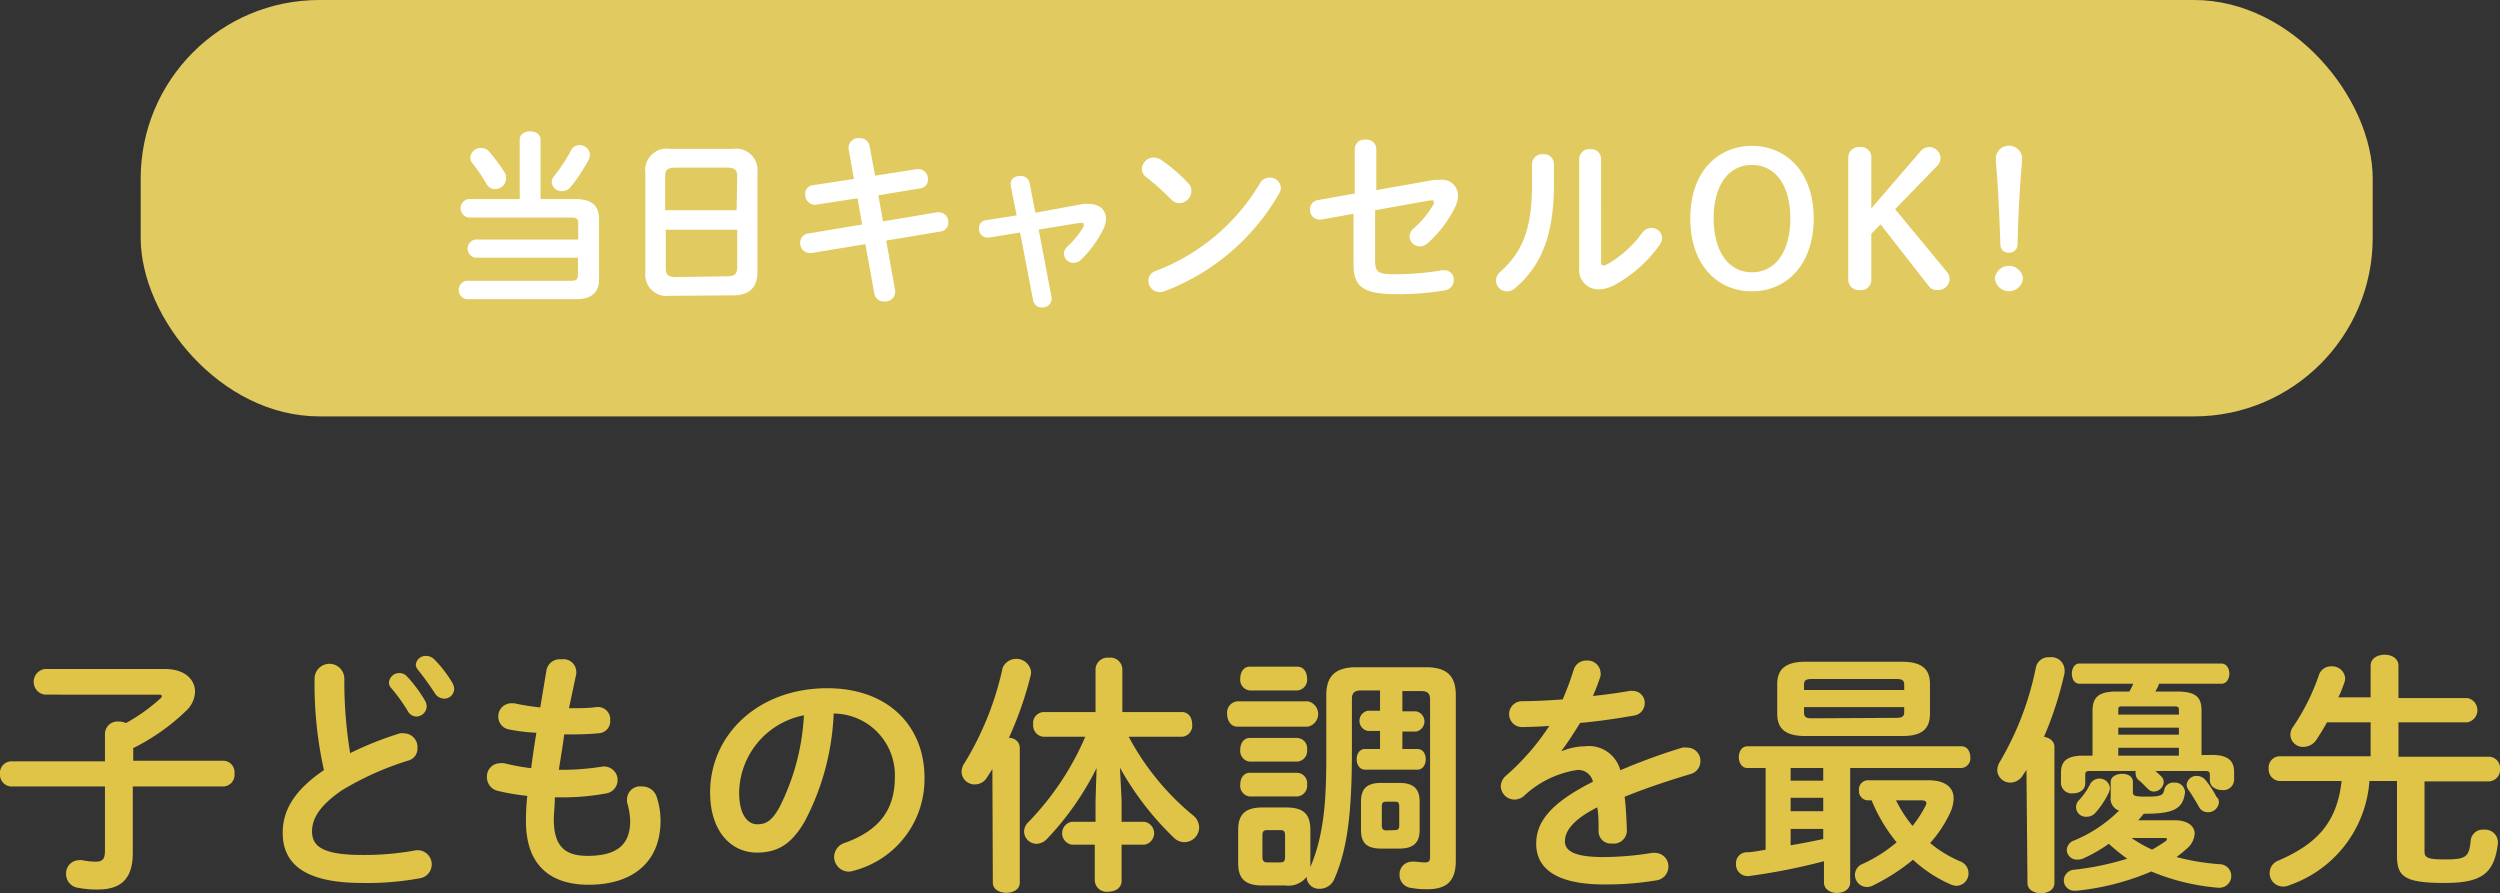 <svg xmlns="http://www.w3.org/2000/svg" width="167.93" height="60" viewBox="0 0 167.93 60"><rect x="0" y="0" width="167.93" height="60" fill="#333333" stroke="none"/><defs><style>.cls-1{fill:#e1ca5f}.cls-2{fill:#fff}.cls-3{fill:#dfc447}</style></defs><title>アセット 35</title><g id="レイヤー_2" data-name="レイヤー 2"><g id="content"><rect class="cls-1" x="9.45" width="149.93" height="27.97" rx="12"/><path class="cls-2" d="M31.92 17.31a.62.62 0 0 1 0-1.22h6.92V15c0-.29-.09-.39-.49-.39h-6.89a.63.63 0 0 1 0-1.24h3.45v-4c0-.36.35-.55.7-.55s.7.19.7.55v4h2.32c1.11 0 1.61.43 1.61 1.36v4c0 .94-.5 1.37-1.61 1.37h-7.3a.63.63 0 0 1 0-1.24h7c.4 0 .49-.1.49-.4v-1.15zm2-5.7A.86.86 0 0 1 34 12a.74.74 0 0 1-.74.7.64.64 0 0 1-.58-.34 11.22 11.22 0 0 0-.92-1.36.67.67 0 0 1-.17-.42.7.7 0 0 1 .73-.64.73.73 0 0 1 .57.28 12.05 12.05 0 0 1 1.02 1.39zm5-1.86a.69.69 0 0 1 .71.64.82.82 0 0 1-.09.34 11.34 11.34 0 0 1-1.19 1.81.75.75 0 0 1-.6.3.66.66 0 0 1-.69-.61.65.65 0 0 1 .17-.41 11.11 11.11 0 0 0 1.14-1.74.61.61 0 0 1 .49-.33zM45 19.87a1.44 1.44 0 0 1-1.65-1.59v-6.67A1.44 1.44 0 0 1 45 10h4.23a1.44 1.44 0 0 1 1.65 1.58v6.67c0 1.09-.57 1.59-1.65 1.59zm4.52-8c0-.47-.18-.61-.71-.61h-3.42c-.54 0-.71.14-.71.61v2.25h4.8zm-.71 6.69c.53 0 .71-.14.71-.61v-2.52h-4.8V18c0 .51.23.61.71.61zM57 10a.57.57 0 0 1 0-.13.66.66 0 0 1 .73-.59.64.64 0 0 1 .68.52l.37 2 2.81-.44h.11a.65.65 0 0 1 .63.69.57.57 0 0 1-.51.6l-2.82.47.31 1.75 3.64-.61h.13a.64.64 0 0 1 .62.68.59.59 0 0 1-.51.61l-3.66.61.6 3.36a.53.53 0 0 1 0 .12.66.66 0 0 1-.72.61.64.64 0 0 1-.68-.53l-.6-3.32-3.64.6h-.11a.66.66 0 0 1-.63-.7.61.61 0 0 1 .51-.61l3.65-.61-.31-1.76-2.79.43a.22.22 0 0 1-.11 0 .66.66 0 0 1-.61-.7.57.57 0 0 1 .51-.61l2.76-.42zM72.76 13.7a2.23 2.23 0 0 1 .37 0c.71 0 1.16.37 1.16 1a1.68 1.68 0 0 1-.2.74 7.5 7.5 0 0 1-1.47 2 .72.72 0 0 1-.51.22.65.65 0 0 1-.65-.62.69.69 0 0 1 .24-.48 5.72 5.72 0 0 0 1.09-1.35.24.24 0 0 0 0-.14c0-.06 0-.1-.15-.1h-.1l-2.77.45.87 4.57a.37.37 0 0 1 0 .11.59.59 0 0 1-.64.55.57.57 0 0 1-.6-.46l-.88-4.57-2.09.34h-.11a.58.58 0 0 1-.56-.61.53.53 0 0 1 .47-.56l2.06-.32-.4-2a.62.62 0 0 1 0-.13c0-.35.31-.52.64-.52a.6.6 0 0 1 .63.47l.39 2zM79.81 12.3a.72.72 0 0 1 .22.53.84.84 0 0 1-.8.82.79.79 0 0 1-.56-.25A17.35 17.35 0 0 0 77 11.9a.69.69 0 0 1-.3-.56.81.81 0 0 1 .8-.76.94.94 0 0 1 .5.16 11.36 11.36 0 0 1 1.81 1.56zm5.47-.37a.73.73 0 0 1 .76.69.85.85 0 0 1-.13.4 15 15 0 0 1-7.68 6.54.9.9 0 0 1-.34.06.76.76 0 0 1-.75-.76.68.68 0 0 1 .49-.66 13.85 13.85 0 0 0 7-5.88.72.72 0 0 1 .65-.39zM96.35 12.08h.38a1.07 1.07 0 0 1 1.21 1.07 1.9 1.9 0 0 1-.23.83 8 8 0 0 1-1.81 2.36.81.81 0 0 1-.52.21.69.69 0 0 1-.7-.66.77.77 0 0 1 .3-.57 6 6 0 0 0 1.33-1.63.79.79 0 0 0 0-.13c0-.07 0-.1-.14-.1h-.1l-3.7.66v3.38c0 .74.16.92 1.26.92a18.34 18.34 0 0 0 3.25-.27h.15a.62.62 0 0 1 .62.67.68.68 0 0 1-.6.68 17.69 17.69 0 0 1-3.29.26c-2.33 0-2.84-.61-2.84-2v-3.4l-2.16.39h-.14a.64.64 0 0 1-.62-.69.61.61 0 0 1 .52-.62L91 13v-3a.64.64 0 0 1 .72-.62.65.65 0 0 1 .73.62v2.77zM102.91 11a.68.68 0 0 1 .75-.64.66.66 0 0 1 .72.64v1.41c0 3.43-.88 5.47-2.6 6.94a.83.83 0 0 1-.56.22.73.73 0 0 1-.73-.72.76.76 0 0 1 .29-.59c1.48-1.34 2.13-2.86 2.13-5.9zm4.64 6.55c0 .18 0 .28.17.28a.59.59 0 0 0 .25-.08 7.55 7.55 0 0 0 2.34-2.11.78.78 0 0 1 .61-.33.71.71 0 0 1 .73.67.81.81 0 0 1-.14.43 9 9 0 0 1-3.05 2.73 2.39 2.39 0 0 1-1.07.3 1.3 1.3 0 0 1-1.31-1.46v-7.33a.67.67 0 0 1 .74-.63.66.66 0 0 1 .73.63zM113.54 14.67c0-3.17 1.88-4.87 4.14-4.87s4.15 1.7 4.15 4.87-1.88 4.9-4.15 4.9-4.14-1.72-4.14-4.9zm6.72 0c0-2.21-1-3.59-2.58-3.59s-2.57 1.38-2.57 3.59 1 3.62 2.57 3.62 2.58-1.38 2.58-3.62zM129 10.17a.73.73 0 0 1 .56-.29.76.76 0 0 1 .79.7.8.8 0 0 1-.28.62l-2.77 2.85 3.47 4.2a.74.74 0 0 1 .19.51.76.76 0 0 1-.79.72.67.67 0 0 1-.61-.26l-3.24-4.15-.62.63v3.08a.67.67 0 0 1-.76.7.7.7 0 0 1-.79-.7v-8.19a.71.71 0 0 1 .79-.71.68.68 0 0 1 .76.71V14zM135.89 18.71a.95.95 0 0 1-1.89 0 .95.95 0 0 1 1.89 0zm-1.83-8.13a.89.89 0 0 1 1.77 0c0 .33-.08 1.08-.1 1.44-.09 1.21-.18 3.05-.21 4.43a.54.54 0 0 1-.59.52.52.52 0 0 1-.56-.52c-.05-1.37-.12-3.21-.21-4.43-.01-.22-.1-1.11-.1-1.44z"/><path class="cls-3" d="M.75 52.83A.79.79 0 0 1 0 52a.78.78 0 0 1 .75-.86h6.3v-1.87a.84.84 0 0 1 .94-.8 1.07 1.07 0 0 1 .47.1 12 12 0 0 0 2.32-1.66.2.2 0 0 0 .09-.15c0-.07-.07-.1-.2-.1H3a.87.87 0 0 1 0-1.72h8.1c1.31 0 2 .71 2 1.51a1.8 1.8 0 0 1-.57 1.27 14.18 14.18 0 0 1-3.58 2.53v.85H15a.77.77 0 0 1 .75.86.78.78 0 0 1-.75.87H8.92v4.47c0 1.77-.83 2.45-2.36 2.45a6.75 6.75 0 0 1-1.34-.12.92.92 0 0 1-.78-.94.88.88 0 0 1 .88-.91.75.75 0 0 1 .21 0 4.4 4.4 0 0 0 .88.1c.46 0 .64-.15.64-.73v-4.32zM21.13 45.59a1 1 0 0 1 2 0 29.48 29.48 0 0 0 .39 5 23 23 0 0 1 3.34-1.33 1 1 0 0 1 .3 0 .92.92 0 0 1 .88 1 .82.82 0 0 1-.62.83 20 20 0 0 0-4.46 2c-1.46 1-2 1.88-2 2.75 0 1 .69 1.59 3.39 1.59a19.21 19.21 0 0 0 3.51-.3.95.95 0 0 1 1.14.91.94.94 0 0 1-.77.95 19.41 19.41 0 0 1-3.9.32c-3.56 0-5.34-1.08-5.34-3.37 0-1.39.65-2.77 2.77-4.21a26.55 26.55 0 0 1-.63-6.14zm5 .25a.69.69 0 0 1 .71-.63.68.68 0 0 1 .51.24 8.86 8.86 0 0 1 1.19 1.6.77.77 0 0 1 .12.4.7.7 0 0 1-.7.68.66.66 0 0 1-.57-.37 11.31 11.31 0 0 0-1.12-1.55.51.51 0 0 1-.14-.37zm1.8-1.19a.66.66 0 0 1 .69-.59.78.78 0 0 1 .56.24 7.91 7.91 0 0 1 1.17 1.51.94.94 0 0 1 .16.46.67.67 0 0 1-.68.66.77.77 0 0 1-.63-.38A18.7 18.7 0 0 0 28.08 45a.61.61 0 0 1-.15-.35zM38.22 47.57h.12c.66 0 1.22 0 1.75-.08h.08a.83.83 0 0 1 .82.9.81.81 0 0 1-.73.86 18.5 18.5 0 0 1-1.89.08h-.47c-.1.8-.24 1.58-.36 2.38h.27a17.07 17.07 0 0 0 2.67-.22.5.5 0 0 1 .17 0 .91.91 0 0 1 .1 1.8 15.92 15.92 0 0 1-3 .27h-.48c0 .59-.07 1.07-.07 1.47 0 1.84.77 2.46 2.26 2.46 1.87 0 2.87-.66 2.87-2.34a4.55 4.55 0 0 0-.21-1.25 2.3 2.3 0 0 1 0-.26.88.88 0 0 1 1-.81 1 1 0 0 1 1 .73 5.08 5.08 0 0 1 .25 1.56c0 2.9-2 4.31-4.82 4.31-2.64 0-4.22-1.36-4.22-4.26a15.7 15.7 0 0 1 .09-1.71 14.89 14.89 0 0 1-2-.34.93.93 0 0 1-.71-.92.88.88 0 0 1 .86-.93 1.05 1.05 0 0 1 .31 0 13.94 13.94 0 0 0 1.8.33c.1-.8.22-1.58.35-2.38A12.17 12.17 0 0 1 34.2 49a.87.87 0 0 1-.73-.85.88.88 0 0 1 .87-.91h.2a15.67 15.67 0 0 0 1.75.28l.42-2.52a.91.91 0 0 1 1-.71.86.86 0 0 1 1 .8.56.56 0 0 1 0 .17zM47.7 53.23c0-3.86 3.21-7 7.87-7 4.14 0 6.53 2.59 6.53 6a6.35 6.35 0 0 1-4.73 6.25 1.19 1.19 0 0 1-.39.07 1 1 0 0 1-.95-1 1 1 0 0 1 .71-.93c2.41-.86 3.37-2.32 3.37-4.42A4.14 4.14 0 0 0 56 47.93a17 17 0 0 1-1.92 7.2c-.93 1.65-1.93 2.14-3.24 2.14-1.7 0-3.14-1.39-3.14-4.04zm1.95 0c0 1.56.61 2.14 1.22 2.14s1-.27 1.48-1.13A15.38 15.38 0 0 0 54 48.05a5.37 5.37 0 0 0-4.35 5.18zM66.66 51.66l-.36.56a.94.94 0 0 1-.81.47.87.87 0 0 1-.9-.85 1 1 0 0 1 .19-.57 20.58 20.58 0 0 0 2.57-6.41 1 1 0 0 1 1.9.2 1.12 1.12 0 0 1 0 .24 24 24 0 0 1-1.48 4.26c.39 0 .73.28.73.67v9.06c0 .46-.45.68-.9.68s-.91-.22-.91-.68zm8.68 2.13v1.41h1.53a.78.78 0 0 1 0 1.54h-1.53v2.43c0 .49-.44.73-.9.73a.8.8 0 0 1-.9-.73v-2.43H72a.78.78 0 0 1 0-1.54h1.59v-1.41l.07-2.2a19.4 19.4 0 0 1-3.32 4.75 1 1 0 0 1-.71.34.84.84 0 0 1-.84-.82.9.9 0 0 1 .29-.64 18.9 18.9 0 0 0 3.82-5.73h-2.8a.76.76 0 0 1-.7-.83.74.74 0 0 1 .7-.83h3.49v-2.9a.81.81 0 0 1 .9-.75.8.8 0 0 1 .9.75v2.9h4c.47 0 .69.4.69.83a.74.74 0 0 1-.69.83h-3.57a17.43 17.43 0 0 0 4.27 5.24 1.08 1.08 0 0 1 .46.84 1 1 0 0 1-1 1 1 1 0 0 1-.68-.28 20 20 0 0 1-3.64-4.72zM83.11 48.81c-.44 0-.68-.42-.68-.85a.76.76 0 0 1 .68-.85h4.75a.87.87 0 0 1 0 1.7zm9.59-2.43h-1.28c-.44 0-.61.16-.61.58v3.44c0 4.11-.28 6.57-1.17 8.62a1.06 1.06 0 0 1-1 .68.82.82 0 0 1-.87-.8 1.54 1.54 0 0 1-1.42.58H84.8c-1.22 0-1.63-.51-1.63-1.51v-2.21c0-1 .41-1.52 1.63-1.52h1.6c1.22 0 1.62.5 1.62 1.52v2.48c1.07-2.5 1.07-5.29 1.07-8v-3.55c0-1.2.54-1.87 2-1.87h4.7c1.49 0 2 .67 2 1.87V57.8c0 1.35-.57 1.93-1.91 1.93a5.71 5.71 0 0 1-1.11-.09.87.87 0 0 1-.76-.88.84.84 0 0 1 .85-.88.68.68 0 0 1 .19 0c.15 0 .4.05.67.05s.34-.09.34-.39V47c0-.42-.15-.58-.61-.58H94.2v1.36h.91a.69.69 0 0 1 0 1.36h-.91v1.17h1c.39 0 .57.34.57.69s-.18.7-.57.7h-3.5c-.39 0-.57-.36-.57-.7s.18-.69.57-.69h1V49.1h-.81a.69.69 0 0 1 0-1.36h.81zm-8.75 0a.72.72 0 0 1-.64-.8c0-.41.22-.8.64-.8h3.19c.44 0 .66.39.66.8a.72.72 0 0 1-.66.8zm0 4.78a.72.72 0 0 1-.64-.8c0-.41.22-.79.64-.79h3.19a.7.7 0 0 1 .66.79.72.72 0 0 1-.66.8zm0 2.34a.72.72 0 0 1-.64-.8c0-.41.22-.79.64-.79h3.19a.7.7 0 0 1 .66.79.72.72 0 0 1-.66.8zM86 57.93c.24 0 .32-.1.32-.37v-1.44c0-.27-.08-.36-.32-.36h-.88c-.24 0-.32.09-.32.36v1.44c0 .24.08.37.32.37zm6.77-.93c-1 0-1.35-.41-1.35-1.26v-1.9c0-.85.39-1.25 1.35-1.25H94c.95 0 1.36.4 1.36 1.25v1.9c0 .92-.47 1.26-1.36 1.26zm.92-1.24c.24 0 .3-.09.3-.32v-1.27c0-.24-.06-.32-.3-.32h-.56c-.24 0-.31.08-.31.32v1.29c0 .22.09.32.31.32zM105 50.42a4.13 4.13 0 0 1 1.46-.29 2.18 2.18 0 0 1 2.38 1.61 41.17 41.17 0 0 1 4.16-1.52 1 1 0 0 1 .33 0 .88.88 0 0 1 .89.91.89.89 0 0 1-.68.87c-1.48.44-3 .95-4.41 1.52.08.63.12 1.38.15 2.26a.88.88 0 0 1-1 .88.82.82 0 0 1-.9-.78c0-.65 0-1.19-.09-1.65-1.76.9-2.17 1.67-2.17 2.29s.61 1.05 2.56 1.05a20.59 20.59 0 0 0 3.29-.28.68.68 0 0 1 .19 0 .9.9 0 0 1 .91.93.93.93 0 0 1-.84.92 20.33 20.33 0 0 1-3.48.27c-3.2 0-4.56-1.07-4.56-2.73 0-1.36.8-2.66 3.81-4.17a1 1 0 0 0-1.18-.77 6.7 6.7 0 0 0-3.48 1.75 1 1 0 0 1-.61.22.93.93 0 0 1-.92-.9 1 1 0 0 1 .39-.74 16.16 16.16 0 0 0 2.87-3.31c-.66.05-1.27.07-1.83.08a.87.87 0 1 1 0-1.74c.8 0 1.75-.05 2.73-.12.29-.68.54-1.34.74-2a.88.88 0 0 1 .87-.61.87.87 0 0 1 .93.78.77.77 0 0 1 0 .26 13.28 13.28 0 0 1-.51 1.34c.88-.09 1.73-.21 2.46-.34a.68.68 0 0 1 .2 0 .8.8 0 0 1 .82.81.84.84 0 0 1-.75.85c-1.07.19-2.34.38-3.59.49-.43.7-.85 1.34-1.26 1.89zM124.28 59.27c0 .48-.44.71-.88.71s-.88-.23-.88-.71v-1.42a41.54 41.54 0 0 1-5.07 1h-.09a.78.78 0 0 1-.75-.83.73.73 0 0 1 .67-.77c.42 0 .86-.1 1.32-.17v-5.49h-1.22c-.39 0-.58-.37-.58-.73s.19-.73.58-.73h14.38c.39 0 .59.36.59.73a.65.65 0 0 1-.59.73h-7.48zm-3-9.83c-1.32 0-1.9-.46-1.9-1.5v-2c0-1 .58-1.49 1.9-1.49h6.46c1.32 0 1.9.46 1.9 1.49v2c0 1.24-.81 1.5-1.9 1.5zm-1 2.15v.85h2.19v-.85zm0 2v.9h2.19v-.9zm0 3.19c.73-.12 1.46-.27 2.19-.42v-.68h-2.19zM127.91 46c0-.29-.12-.39-.55-.39h-5.64c-.43 0-.54.1-.54.39v.35h6.73zm-.55 2.22c.43 0 .55-.1.55-.39v-.33h-6.73v.36c0 .36.23.39.54.39zm2.16 4.19c1.12 0 1.71.46 1.71 1.22a2.44 2.44 0 0 1-.25 1 8.38 8.38 0 0 1-1.33 2 8.18 8.18 0 0 0 2 1.22.86.86 0 0 1 .58.8.83.83 0 0 1-.81.85 1.05 1.05 0 0 1-.43-.11 9 9 0 0 1-2.49-1.64 13.55 13.55 0 0 1-2.73 1.75.85.85 0 0 1-.37.08.81.81 0 0 1-.8-.81.8.8 0 0 1 .54-.75 9.79 9.79 0 0 0 2.26-1.44 11 11 0 0 1-1.68-2.82h-.27a.62.62 0 0 1-.58-.67.62.62 0 0 1 .58-.68zm-2.16 1.35a8.71 8.71 0 0 0 1.11 1.72 8.31 8.31 0 0 0 .84-1.29.55.55 0 0 0 .09-.24c0-.13-.12-.19-.34-.19zM136.12 51.71c-.07.12-.16.24-.23.35a1 1 0 0 1-.84.51.87.87 0 0 1-.89-.84 1.13 1.13 0 0 1 .17-.55 20.28 20.28 0 0 0 2.43-6.37.86.86 0 0 1 .92-.66.88.88 0 0 1 1 .83 1.81 1.81 0 0 1 0 .23 23.69 23.69 0 0 1-1.38 4.28c.38.07.7.29.7.68v9.15c0 .46-.46.68-.9.68s-.91-.22-.91-.68zm12.46-1c1.07 0 1.49.39 1.49 1.14v.55a.72.72 0 0 1-.81.67c-.41 0-.82-.22-.82-.67v-.33c0-.22-.05-.28-.3-.28h-3.36c.14.12.25.22.41.38a.5.5 0 0 1 .15.37.68.68 0 0 1-.65.63.54.54 0 0 1-.4-.17c-.26-.24-.41-.43-.63-.6a.52.52 0 0 1-.2-.4.41.41 0 0 1 0-.21h-3.07c-.27 0-.32.06-.32.28v.56c0 .44-.41.66-.82.66a.72.72 0 0 1-.81-.66v-.73c0-.75.39-1.14 1.47-1.14h.65v-3c0-.92.39-1.31 1.64-1.31h.83a2.81 2.81 0 0 0 .26-.52h-3.6c-.35 0-.52-.34-.52-.68s.17-.68.52-.68h9.52c.35 0 .54.34.54.68s-.19.68-.54.68h-4.18a2.76 2.76 0 0 1-.25.52h1.42c1.28 0 1.68.36 1.68 1.27v3zm-2.49 4.39c.86 0 1.33.39 1.33.9a1.44 1.44 0 0 1-.52 1c-.22.2-.46.39-.7.57a15.85 15.85 0 0 0 2.89.48.79.79 0 1 1 0 1.58H149a14.72 14.72 0 0 1-4.49-1.09 17.18 17.18 0 0 1-5 1.29h-.13a.7.7 0 0 1-.75-.7.74.74 0 0 1 .71-.71 19 19 0 0 0 3.55-.74 13.1 13.1 0 0 1-1.24-1 10 10 0 0 1-1.75 1 1 1 0 0 1-.37.06.67.67 0 0 1-.7-.64.71.71 0 0 1 .51-.65 9.37 9.37 0 0 0 3-2 .85.85 0 0 1-.56-.93v-1c0-.35.39-.54.77-.54s.72.17.72.53v.69c0 .26.11.31.92.31 1 0 1.12-.09 1.2-.5a.61.61 0 0 1 .65-.44.67.67 0 0 1 .73.61v.07c-.14 1-.63 1.41-2.66 1.41H144c-.12.15-.24.3-.37.44zM141 52.3a.7.7 0 0 1 .73.65 1.08 1.08 0 0 1-.07.27 5.71 5.71 0 0 1-.9 1.37.75.75 0 0 1-.58.27.65.65 0 0 1-.52-1.12 4.65 4.65 0 0 0 .73-1.05.7.7 0 0 1 .61-.39zm5.36-4.3v-.33c0-.17-.07-.22-.31-.22h-3.46c-.22 0-.3 0-.3.22V48zm-4.07 1.35h4.07v-.47h-4.07zm4.07.88h-4.07v.53h4.07zm-3.18 6.06a8.9 8.9 0 0 0 1.38.78c.34-.19.64-.38.9-.56a.22.22 0 0 0 .1-.16s0-.06-.17-.06zm5.79-2.7a.68.68 0 0 1 .08.31.73.73 0 0 1-.74.66.66.66 0 0 1-.6-.36c-.22-.39-.49-.83-.69-1.12a.63.63 0 0 1-.14-.35.66.66 0 0 1 .68-.61.77.77 0 0 1 .59.28 6.73 6.73 0 0 1 .77 1.19zM167.18 50.83a.76.76 0 0 1 .75.83.78.78 0 0 1-.75.83h-4.32v4.7c0 .4.17.54 1.35.54 1.43 0 1.65-.15 1.75-1.27a.82.82 0 0 1 .9-.73.86.86 0 0 1 .93.81v.1c-.24 2.07-1.12 2.67-3.59 2.67-2.75 0-3.19-.46-3.19-1.85v-5h-1.85a8 8 0 0 1-5.38 7 .94.94 0 0 1-.42.09.9.9 0 0 1-.3-1.75c2.66-1.15 3.93-2.63 4.23-5.34h-4.17a.78.78 0 0 1-.73-.83.76.76 0 0 1 .73-.83h6.12v-2.28h-2.93c-.22.41-.46.78-.69 1.14a1.07 1.07 0 0 1-.89.51.84.84 0 0 1-.88-.82.89.89 0 0 1 .19-.54 14.5 14.5 0 0 0 1.73-3.48.85.85 0 0 1 .83-.57.87.87 0 0 1 .93.81 1 1 0 0 1-.05.27c-.12.34-.25.7-.41 1h2.17v-2.12c0-.51.48-.74.94-.74s.93.23.93.74v2.17h4.63a.83.83 0 0 1 0 1.63h-4.63v2.31z"/></g></g></svg>